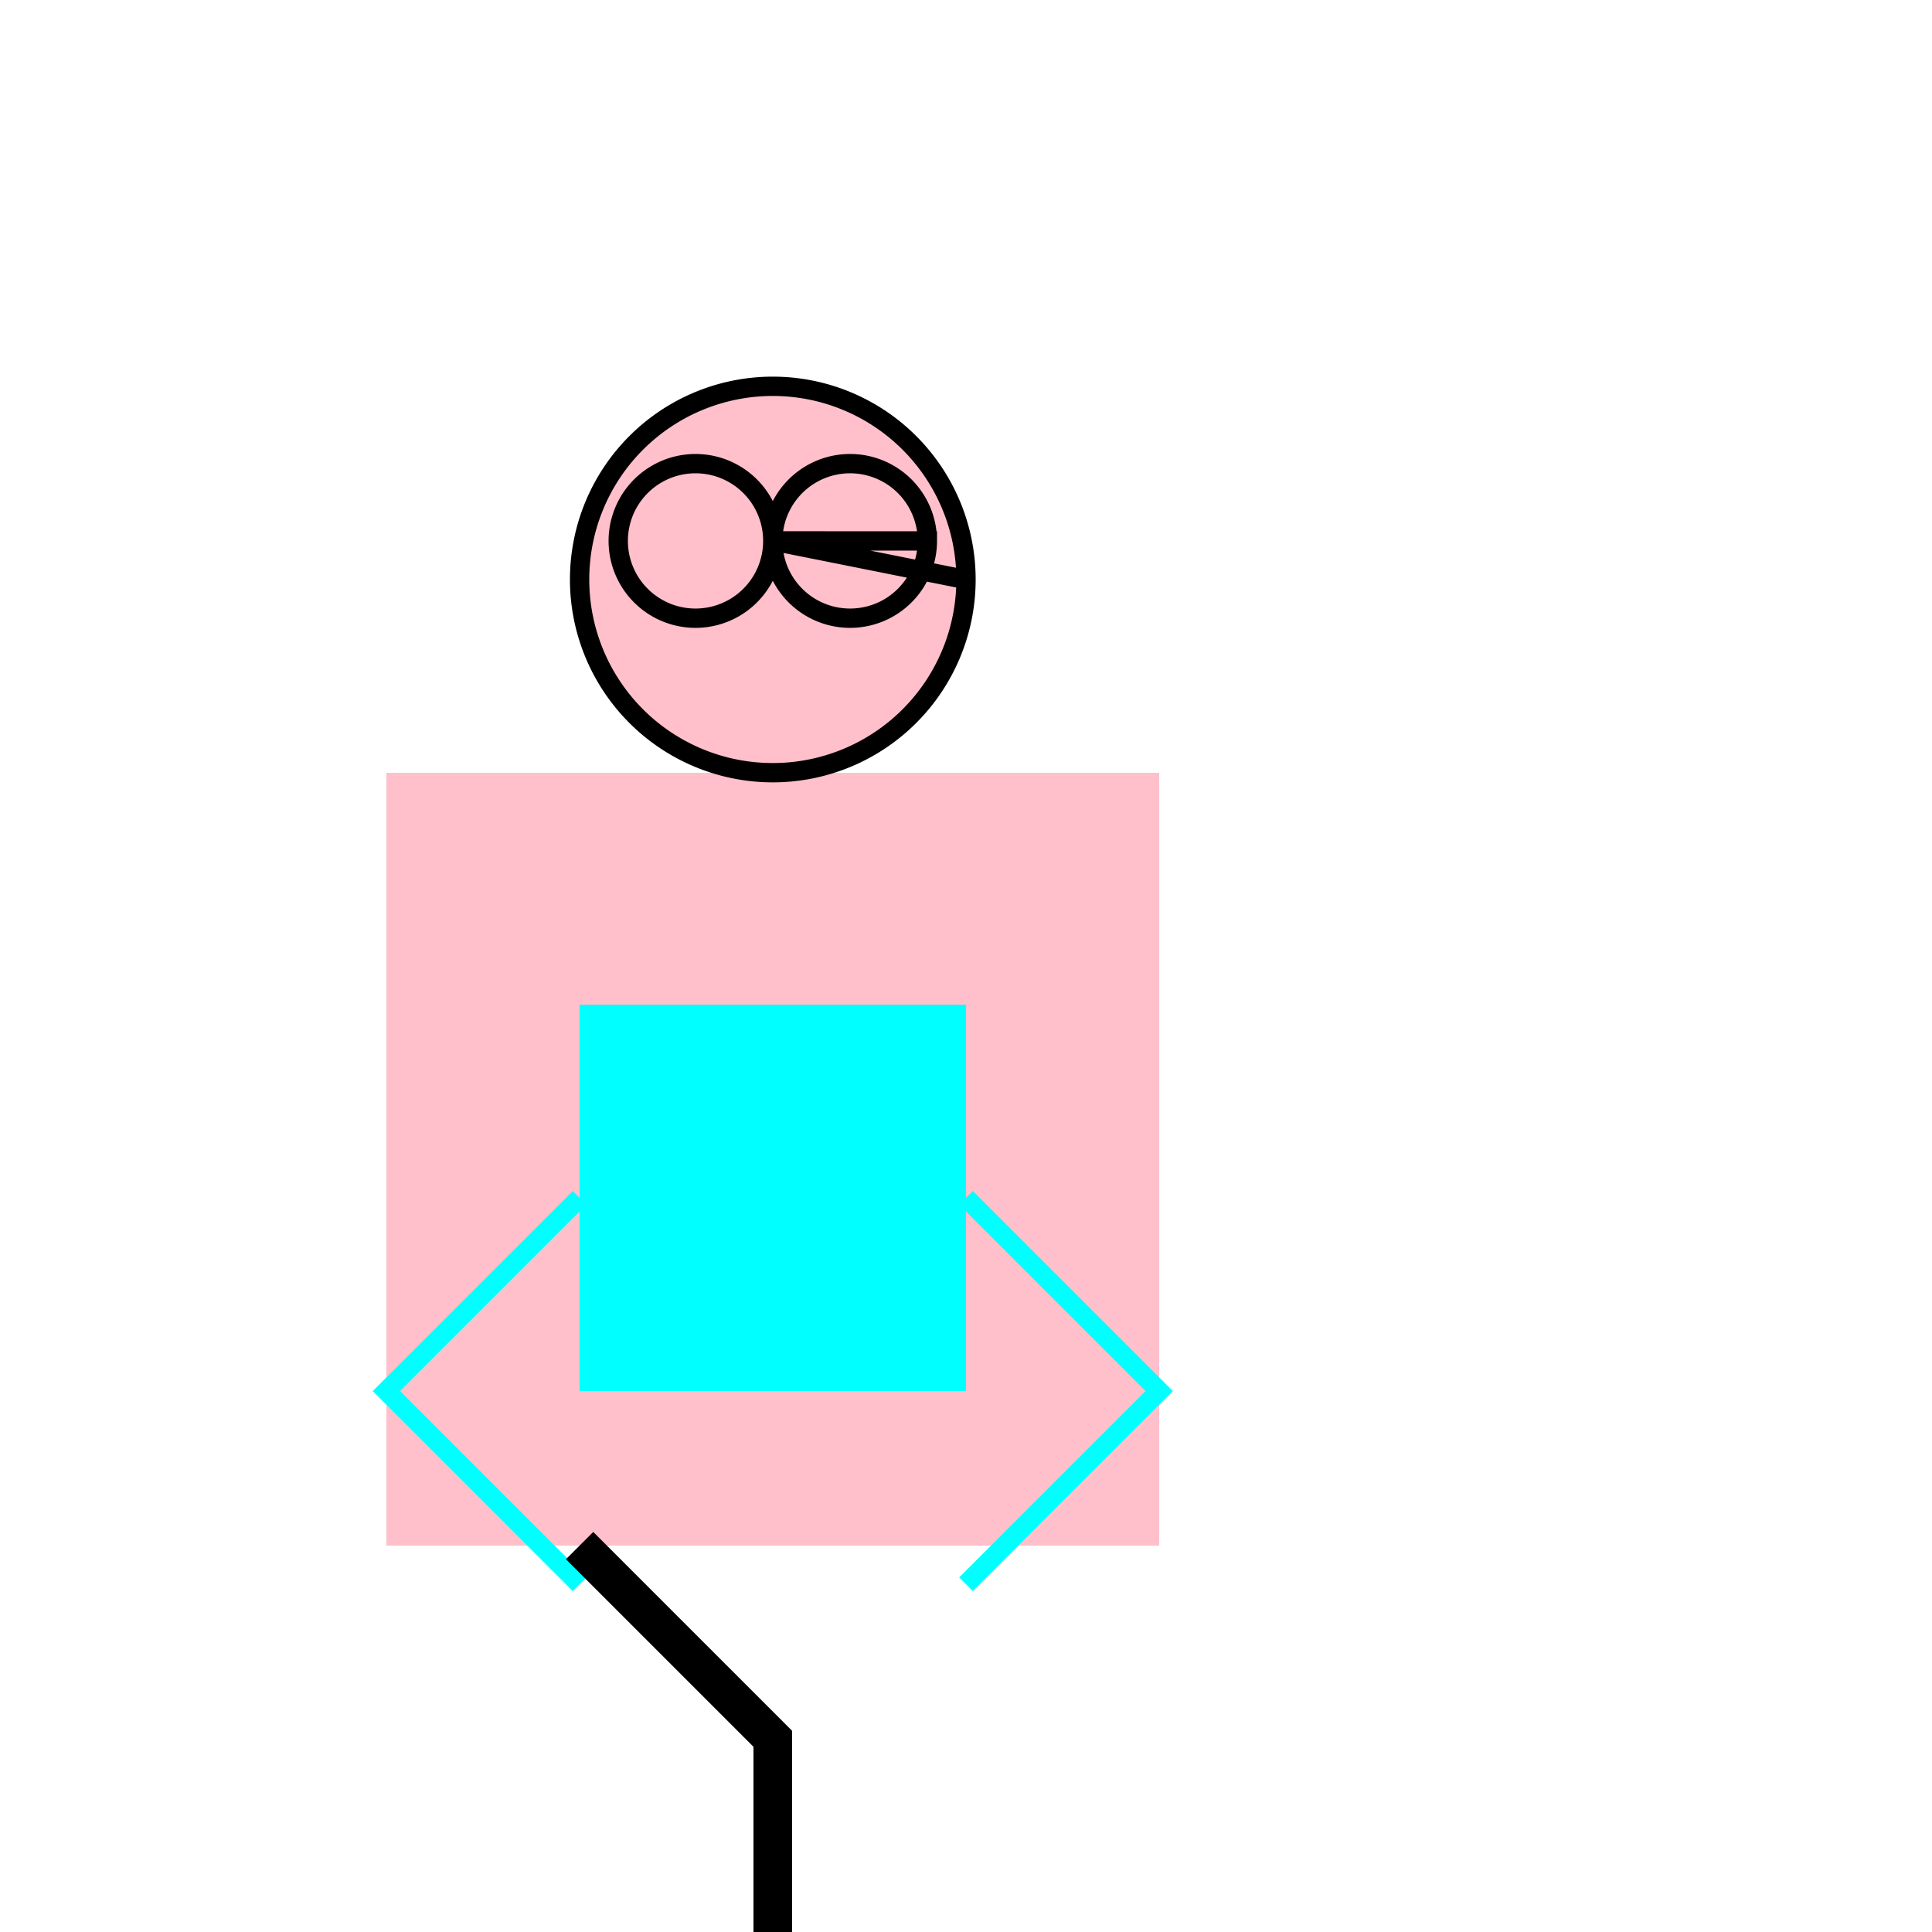 <!--

Generated by DrawGPT.
Free, open source, AI generated images in SVG, PNG, and HTML Canvas format.
https://drawgpt.ai

Created: 2023-11-17T07:46:15.489Z
Link: https://drawgpt.ai/prompt/122203/

-->
<svg xmlns="http://www.w3.org/2000/svg" xmlns:xlink="http://www.w3.org/1999/xlink" width="500" height="500"><defs/><g><rect fill="#FFFFFF" stroke="none" x="0" y="0" width="512" height="512"/><rect fill="#FFC0CB" stroke="none" x="100" y="200" width="200" height="200"/><path fill="#FFC0CB" stroke="#000000" paint-order="fill stroke markers" d=" M 250 150 A 50 50 0 1 1 250 149.95 Z L 200 140 A 20 20 0 1 1 200 139.98 L 240 140 A 20 20 0 1 1 240 139.98" stroke-miterlimit="10" stroke-width="5" stroke-dasharray=""/><rect fill="#00FFFF" stroke="none" x="150" y="260" width="100" height="100"/><path fill="none" stroke="#00FFFF" paint-order="fill stroke markers" d=" M 150 310 L 100 360 L 150 410 M 250 310 L 300 360 L 250 410" stroke-miterlimit="10" stroke-width="5" stroke-dasharray=""/><path fill="none" stroke="#000000" paint-order="fill stroke markers" d=" M 150 400 L 200 450 L 200 500" stroke-miterlimit="10" stroke-width="10" stroke-dasharray=""/></g></svg>